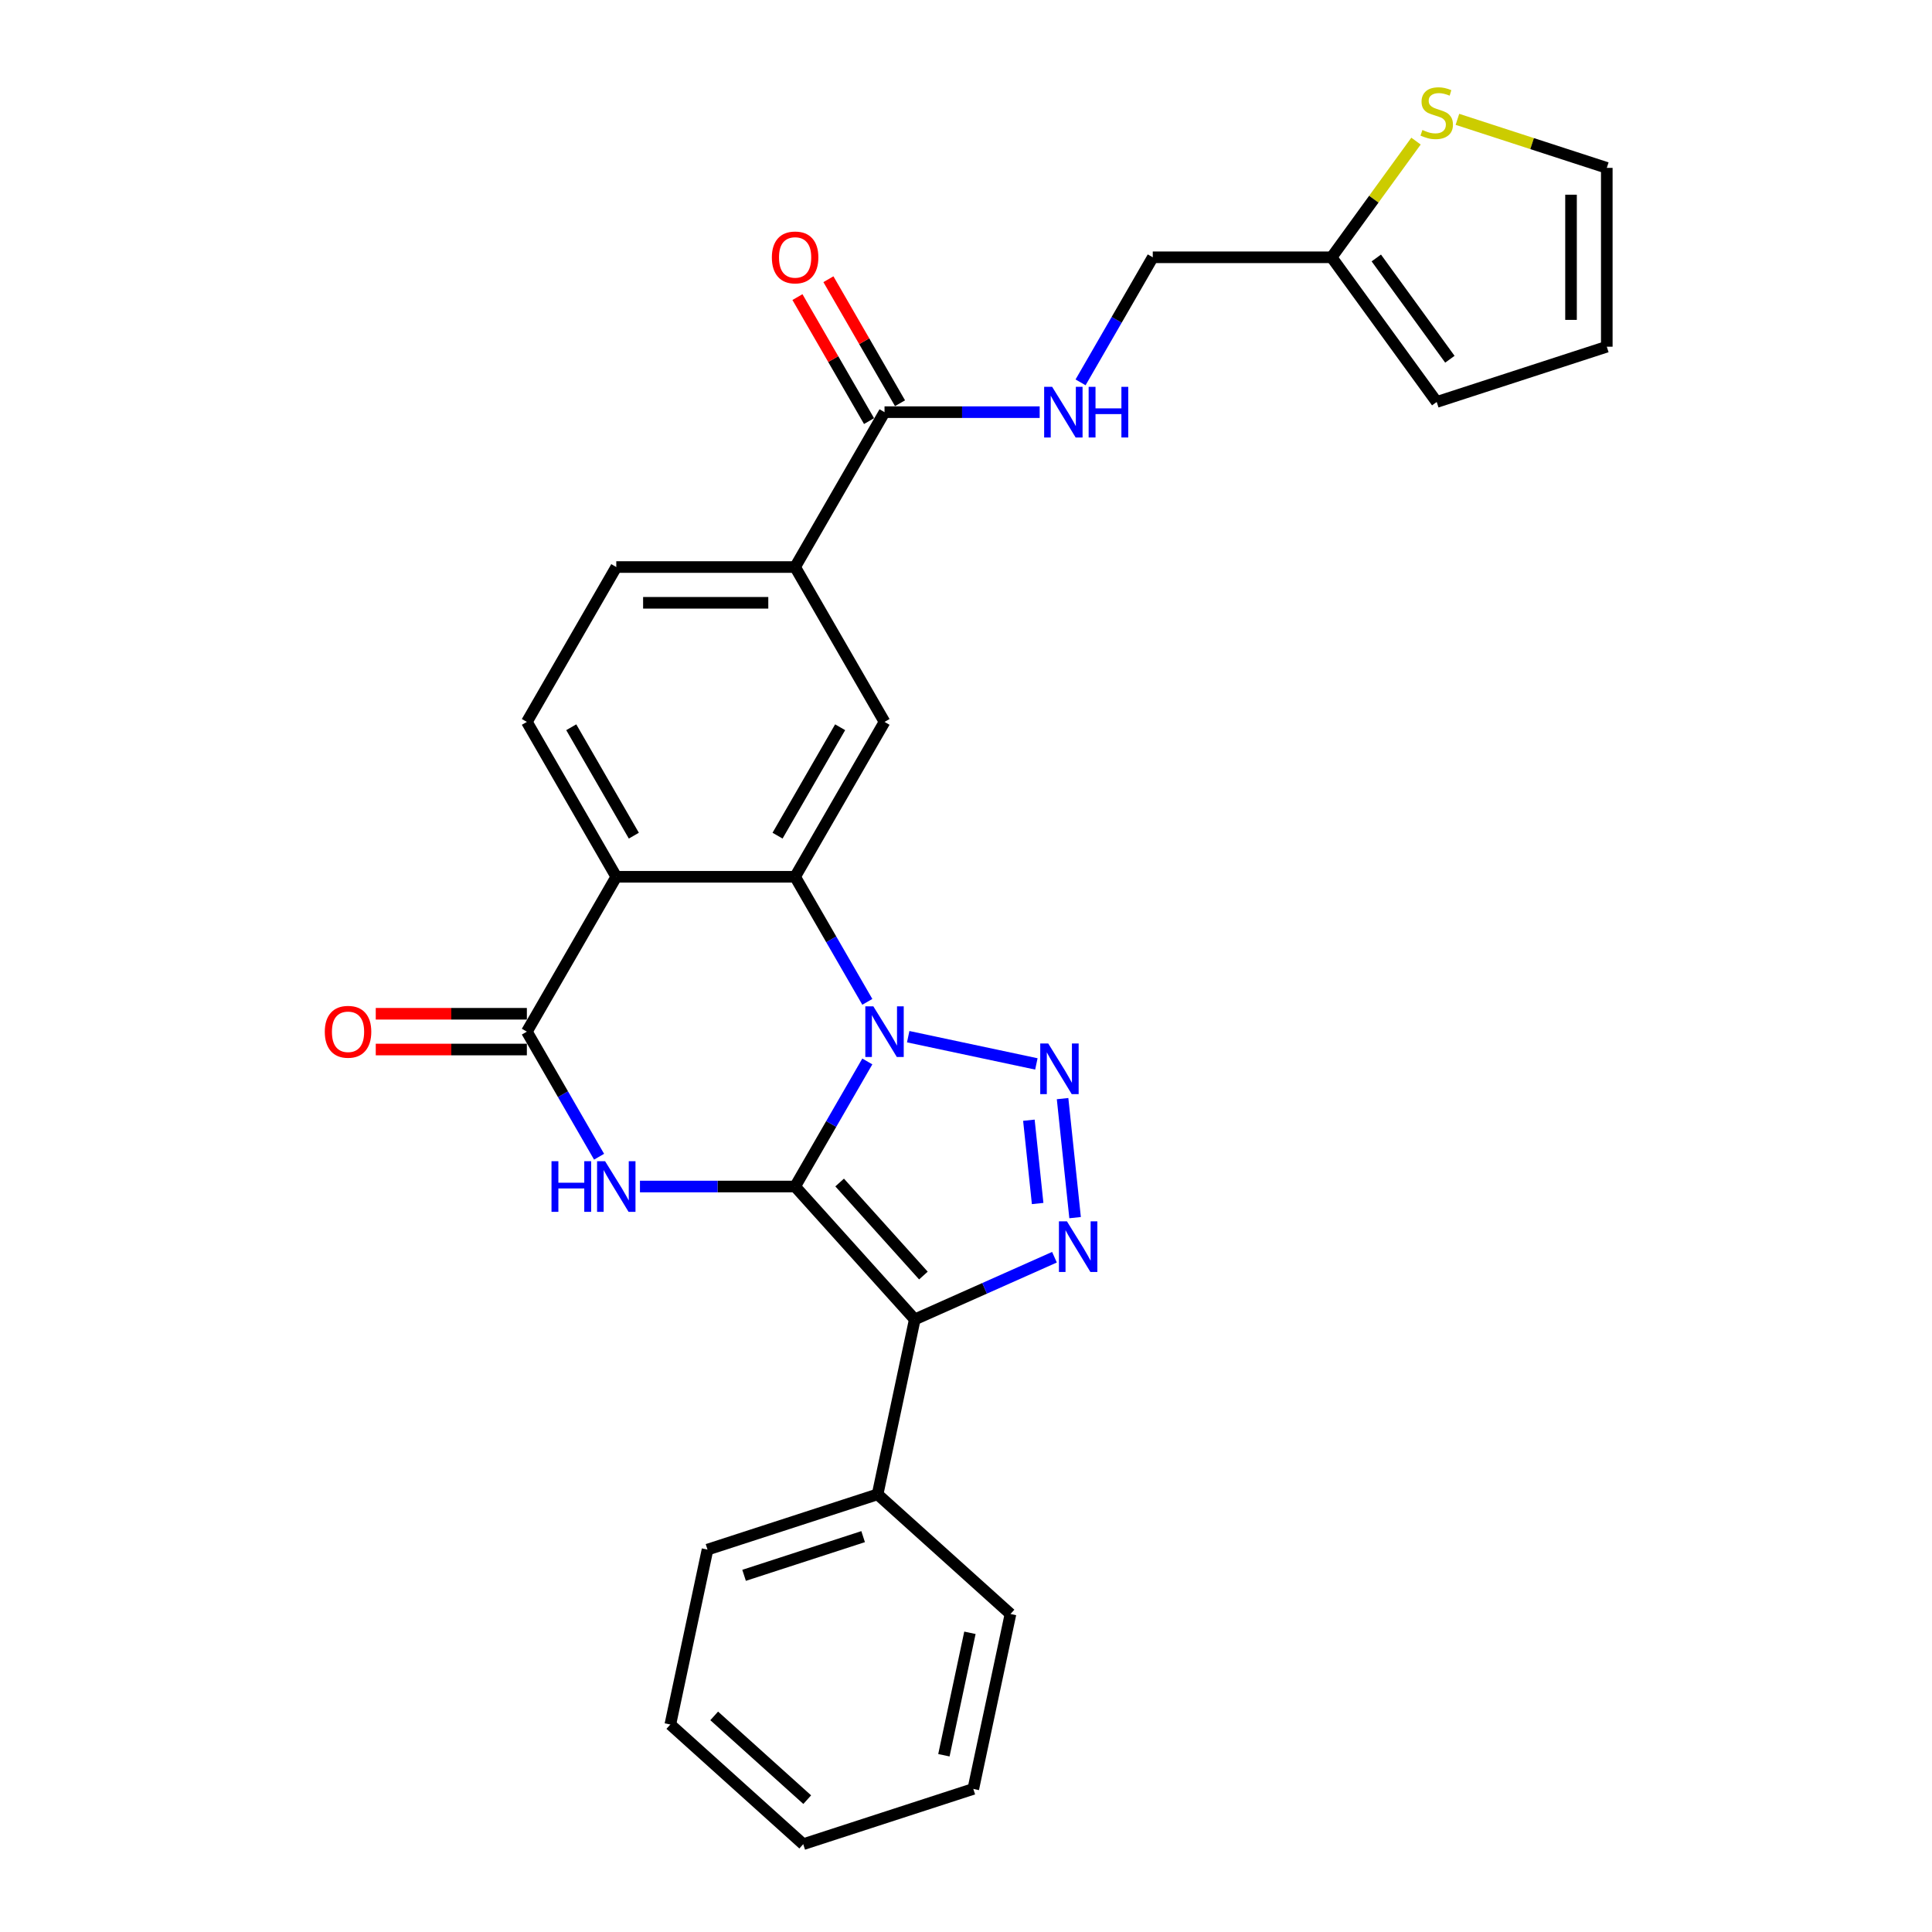 <?xml version='1.0' encoding='iso-8859-1'?>
<svg version='1.1' baseProfile='full'
              xmlns='http://www.w3.org/2000/svg'
                      xmlns:rdkit='http://www.rdkit.org/xml'
                      xmlns:xlink='http://www.w3.org/1999/xlink'
                  xml:space='preserve'
width='1000px' height='1000px' viewBox='0 0 1000 1000'>
<!-- END OF HEADER -->
<rect style='opacity:1.0;fill:#FFFFFF;stroke:none' width='1000' height='1000' x='0' y='0'> </rect>
<path class='bond-0' d='M 411.548,614.14 L 430.237,581.77' style='fill:none;fill-rule:evenodd;stroke:#000000;stroke-width:6px;stroke-linecap:butt;stroke-linejoin:miter;stroke-opacity:1' />
<path class='bond-0' d='M 430.237,581.77 L 448.926,549.4' style='fill:none;fill-rule:evenodd;stroke:#0000FF;stroke-width:6px;stroke-linecap:butt;stroke-linejoin:miter;stroke-opacity:1' />
<path class='bond-1' d='M 411.548,614.14 L 473.484,682.927' style='fill:none;fill-rule:evenodd;stroke:#000000;stroke-width:6px;stroke-linecap:butt;stroke-linejoin:miter;stroke-opacity:1' />
<path class='bond-1' d='M 434.596,612.071 L 477.951,660.222' style='fill:none;fill-rule:evenodd;stroke:#000000;stroke-width:6px;stroke-linecap:butt;stroke-linejoin:miter;stroke-opacity:1' />
<path class='bond-3' d='M 411.548,614.14 L 371.395,614.14' style='fill:none;fill-rule:evenodd;stroke:#000000;stroke-width:6px;stroke-linecap:butt;stroke-linejoin:miter;stroke-opacity:1' />
<path class='bond-3' d='M 371.395,614.14 L 331.241,614.14' style='fill:none;fill-rule:evenodd;stroke:#0000FF;stroke-width:6px;stroke-linecap:butt;stroke-linejoin:miter;stroke-opacity:1' />
<path class='bond-2' d='M 470.084,536.584 L 536.427,550.685' style='fill:none;fill-rule:evenodd;stroke:#0000FF;stroke-width:6px;stroke-linecap:butt;stroke-linejoin:miter;stroke-opacity:1' />
<path class='bond-5' d='M 448.926,518.558 L 430.237,486.188' style='fill:none;fill-rule:evenodd;stroke:#0000FF;stroke-width:6px;stroke-linecap:butt;stroke-linejoin:miter;stroke-opacity:1' />
<path class='bond-5' d='M 430.237,486.188 L 411.548,453.818' style='fill:none;fill-rule:evenodd;stroke:#000000;stroke-width:6px;stroke-linecap:butt;stroke-linejoin:miter;stroke-opacity:1' />
<path class='bond-4' d='M 473.484,682.927 L 509.637,666.831' style='fill:none;fill-rule:evenodd;stroke:#000000;stroke-width:6px;stroke-linecap:butt;stroke-linejoin:miter;stroke-opacity:1' />
<path class='bond-4' d='M 509.637,666.831 L 545.789,650.735' style='fill:none;fill-rule:evenodd;stroke:#0000FF;stroke-width:6px;stroke-linecap:butt;stroke-linejoin:miter;stroke-opacity:1' />
<path class='bond-15' d='M 473.484,682.927 L 454.24,773.467' style='fill:none;fill-rule:evenodd;stroke:#000000;stroke-width:6px;stroke-linecap:butt;stroke-linejoin:miter;stroke-opacity:1' />
<path class='bond-28' d='M 549.989,568.644 L 556.464,630.245' style='fill:none;fill-rule:evenodd;stroke:#0000FF;stroke-width:6px;stroke-linecap:butt;stroke-linejoin:miter;stroke-opacity:1' />
<path class='bond-28' d='M 532.55,579.82 L 537.082,622.94' style='fill:none;fill-rule:evenodd;stroke:#0000FF;stroke-width:6px;stroke-linecap:butt;stroke-linejoin:miter;stroke-opacity:1' />
<path class='bond-7' d='M 310.083,598.719 L 291.394,566.349' style='fill:none;fill-rule:evenodd;stroke:#0000FF;stroke-width:6px;stroke-linecap:butt;stroke-linejoin:miter;stroke-opacity:1' />
<path class='bond-7' d='M 291.394,566.349 L 272.705,533.979' style='fill:none;fill-rule:evenodd;stroke:#000000;stroke-width:6px;stroke-linecap:butt;stroke-linejoin:miter;stroke-opacity:1' />
<path class='bond-8' d='M 411.548,453.818 L 457.829,373.656' style='fill:none;fill-rule:evenodd;stroke:#000000;stroke-width:6px;stroke-linecap:butt;stroke-linejoin:miter;stroke-opacity:1' />
<path class='bond-8' d='M 402.458,432.537 L 434.855,376.424' style='fill:none;fill-rule:evenodd;stroke:#000000;stroke-width:6px;stroke-linecap:butt;stroke-linejoin:miter;stroke-opacity:1' />
<path class='bond-29' d='M 411.548,453.818 L 318.986,453.818' style='fill:none;fill-rule:evenodd;stroke:#000000;stroke-width:6px;stroke-linecap:butt;stroke-linejoin:miter;stroke-opacity:1' />
<path class='bond-6' d='M 318.986,453.818 L 272.705,533.979' style='fill:none;fill-rule:evenodd;stroke:#000000;stroke-width:6px;stroke-linecap:butt;stroke-linejoin:miter;stroke-opacity:1' />
<path class='bond-11' d='M 318.986,453.818 L 272.705,373.656' style='fill:none;fill-rule:evenodd;stroke:#000000;stroke-width:6px;stroke-linecap:butt;stroke-linejoin:miter;stroke-opacity:1' />
<path class='bond-11' d='M 328.076,432.537 L 295.679,376.424' style='fill:none;fill-rule:evenodd;stroke:#000000;stroke-width:6px;stroke-linecap:butt;stroke-linejoin:miter;stroke-opacity:1' />
<path class='bond-16' d='M 272.705,524.723 L 233.597,524.723' style='fill:none;fill-rule:evenodd;stroke:#000000;stroke-width:6px;stroke-linecap:butt;stroke-linejoin:miter;stroke-opacity:1' />
<path class='bond-16' d='M 233.597,524.723 L 194.49,524.723' style='fill:none;fill-rule:evenodd;stroke:#FF0000;stroke-width:6px;stroke-linecap:butt;stroke-linejoin:miter;stroke-opacity:1' />
<path class='bond-16' d='M 272.705,543.235 L 233.597,543.235' style='fill:none;fill-rule:evenodd;stroke:#000000;stroke-width:6px;stroke-linecap:butt;stroke-linejoin:miter;stroke-opacity:1' />
<path class='bond-16' d='M 233.597,543.235 L 194.49,543.235' style='fill:none;fill-rule:evenodd;stroke:#FF0000;stroke-width:6px;stroke-linecap:butt;stroke-linejoin:miter;stroke-opacity:1' />
<path class='bond-10' d='M 457.829,373.656 L 411.548,293.495' style='fill:none;fill-rule:evenodd;stroke:#000000;stroke-width:6px;stroke-linecap:butt;stroke-linejoin:miter;stroke-opacity:1' />
<path class='bond-9' d='M 457.829,213.334 L 411.548,293.495' style='fill:none;fill-rule:evenodd;stroke:#000000;stroke-width:6px;stroke-linecap:butt;stroke-linejoin:miter;stroke-opacity:1' />
<path class='bond-12' d='M 457.829,213.334 L 497.983,213.334' style='fill:none;fill-rule:evenodd;stroke:#000000;stroke-width:6px;stroke-linecap:butt;stroke-linejoin:miter;stroke-opacity:1' />
<path class='bond-12' d='M 497.983,213.334 L 538.136,213.334' style='fill:none;fill-rule:evenodd;stroke:#0000FF;stroke-width:6px;stroke-linecap:butt;stroke-linejoin:miter;stroke-opacity:1' />
<path class='bond-19' d='M 465.845,208.706 L 447.317,176.613' style='fill:none;fill-rule:evenodd;stroke:#000000;stroke-width:6px;stroke-linecap:butt;stroke-linejoin:miter;stroke-opacity:1' />
<path class='bond-19' d='M 447.317,176.613 L 428.788,144.521' style='fill:none;fill-rule:evenodd;stroke:#FF0000;stroke-width:6px;stroke-linecap:butt;stroke-linejoin:miter;stroke-opacity:1' />
<path class='bond-19' d='M 449.813,217.962 L 431.284,185.87' style='fill:none;fill-rule:evenodd;stroke:#000000;stroke-width:6px;stroke-linecap:butt;stroke-linejoin:miter;stroke-opacity:1' />
<path class='bond-19' d='M 431.284,185.87 L 412.756,153.777' style='fill:none;fill-rule:evenodd;stroke:#FF0000;stroke-width:6px;stroke-linecap:butt;stroke-linejoin:miter;stroke-opacity:1' />
<path class='bond-30' d='M 411.548,293.495 L 318.986,293.495' style='fill:none;fill-rule:evenodd;stroke:#000000;stroke-width:6px;stroke-linecap:butt;stroke-linejoin:miter;stroke-opacity:1' />
<path class='bond-30' d='M 397.664,312.008 L 332.87,312.008' style='fill:none;fill-rule:evenodd;stroke:#000000;stroke-width:6px;stroke-linecap:butt;stroke-linejoin:miter;stroke-opacity:1' />
<path class='bond-17' d='M 272.705,373.656 L 318.986,293.495' style='fill:none;fill-rule:evenodd;stroke:#000000;stroke-width:6px;stroke-linecap:butt;stroke-linejoin:miter;stroke-opacity:1' />
<path class='bond-22' d='M 559.295,197.913 L 577.984,165.543' style='fill:none;fill-rule:evenodd;stroke:#0000FF;stroke-width:6px;stroke-linecap:butt;stroke-linejoin:miter;stroke-opacity:1' />
<path class='bond-22' d='M 577.984,165.543 L 596.672,133.173' style='fill:none;fill-rule:evenodd;stroke:#000000;stroke-width:6px;stroke-linecap:butt;stroke-linejoin:miter;stroke-opacity:1' />
<path class='bond-13' d='M 732.923,73.041 L 711.079,103.107' style='fill:none;fill-rule:evenodd;stroke:#CCCC00;stroke-width:6px;stroke-linecap:butt;stroke-linejoin:miter;stroke-opacity:1' />
<path class='bond-13' d='M 711.079,103.107 L 689.235,133.173' style='fill:none;fill-rule:evenodd;stroke:#000000;stroke-width:6px;stroke-linecap:butt;stroke-linejoin:miter;stroke-opacity:1' />
<path class='bond-18' d='M 754.36,61.771 L 793.017,74.331' style='fill:none;fill-rule:evenodd;stroke:#CCCC00;stroke-width:6px;stroke-linecap:butt;stroke-linejoin:miter;stroke-opacity:1' />
<path class='bond-18' d='M 793.017,74.331 L 831.673,86.892' style='fill:none;fill-rule:evenodd;stroke:#000000;stroke-width:6px;stroke-linecap:butt;stroke-linejoin:miter;stroke-opacity:1' />
<path class='bond-14' d='M 689.235,133.173 L 596.672,133.173' style='fill:none;fill-rule:evenodd;stroke:#000000;stroke-width:6px;stroke-linecap:butt;stroke-linejoin:miter;stroke-opacity:1' />
<path class='bond-20' d='M 689.235,133.173 L 743.641,208.057' style='fill:none;fill-rule:evenodd;stroke:#000000;stroke-width:6px;stroke-linecap:butt;stroke-linejoin:miter;stroke-opacity:1' />
<path class='bond-20' d='M 712.373,133.524 L 750.457,185.943' style='fill:none;fill-rule:evenodd;stroke:#000000;stroke-width:6px;stroke-linecap:butt;stroke-linejoin:miter;stroke-opacity:1' />
<path class='bond-23' d='M 454.24,773.467 L 366.208,802.07' style='fill:none;fill-rule:evenodd;stroke:#000000;stroke-width:6px;stroke-linecap:butt;stroke-linejoin:miter;stroke-opacity:1' />
<path class='bond-23' d='M 446.755,795.363 L 385.133,815.386' style='fill:none;fill-rule:evenodd;stroke:#000000;stroke-width:6px;stroke-linecap:butt;stroke-linejoin:miter;stroke-opacity:1' />
<path class='bond-24' d='M 454.24,773.467 L 523.027,835.403' style='fill:none;fill-rule:evenodd;stroke:#000000;stroke-width:6px;stroke-linecap:butt;stroke-linejoin:miter;stroke-opacity:1' />
<path class='bond-32' d='M 831.673,86.892 L 831.673,179.454' style='fill:none;fill-rule:evenodd;stroke:#000000;stroke-width:6px;stroke-linecap:butt;stroke-linejoin:miter;stroke-opacity:1' />
<path class='bond-32' d='M 813.161,100.776 L 813.161,165.57' style='fill:none;fill-rule:evenodd;stroke:#000000;stroke-width:6px;stroke-linecap:butt;stroke-linejoin:miter;stroke-opacity:1' />
<path class='bond-21' d='M 743.641,208.057 L 831.673,179.454' style='fill:none;fill-rule:evenodd;stroke:#000000;stroke-width:6px;stroke-linecap:butt;stroke-linejoin:miter;stroke-opacity:1' />
<path class='bond-26' d='M 366.208,802.07 L 346.963,892.609' style='fill:none;fill-rule:evenodd;stroke:#000000;stroke-width:6px;stroke-linecap:butt;stroke-linejoin:miter;stroke-opacity:1' />
<path class='bond-25' d='M 523.027,835.403 L 503.782,925.942' style='fill:none;fill-rule:evenodd;stroke:#000000;stroke-width:6px;stroke-linecap:butt;stroke-linejoin:miter;stroke-opacity:1' />
<path class='bond-25' d='M 502.032,845.135 L 488.561,908.512' style='fill:none;fill-rule:evenodd;stroke:#000000;stroke-width:6px;stroke-linecap:butt;stroke-linejoin:miter;stroke-opacity:1' />
<path class='bond-27' d='M 503.782,925.942 L 415.75,954.545' style='fill:none;fill-rule:evenodd;stroke:#000000;stroke-width:6px;stroke-linecap:butt;stroke-linejoin:miter;stroke-opacity:1' />
<path class='bond-31' d='M 346.963,892.609 L 415.75,954.545' style='fill:none;fill-rule:evenodd;stroke:#000000;stroke-width:6px;stroke-linecap:butt;stroke-linejoin:miter;stroke-opacity:1' />
<path class='bond-31' d='M 369.668,888.142 L 417.819,931.498' style='fill:none;fill-rule:evenodd;stroke:#000000;stroke-width:6px;stroke-linecap:butt;stroke-linejoin:miter;stroke-opacity:1' />
<path  class='atom-1' d='M 452.035 520.872
L 460.625 534.756
Q 461.476 536.126, 462.846 538.607
Q 464.216 541.088, 464.29 541.236
L 464.29 520.872
L 467.77 520.872
L 467.77 547.086
L 464.179 547.086
L 454.96 531.905
Q 453.886 530.128, 452.738 528.092
Q 451.628 526.055, 451.294 525.426
L 451.294 547.086
L 447.888 547.086
L 447.888 520.872
L 452.035 520.872
' fill='#0000FF'/>
<path  class='atom-3' d='M 542.574 540.117
L 551.164 554.001
Q 552.016 555.371, 553.386 557.852
Q 554.755 560.332, 554.83 560.48
L 554.83 540.117
L 558.31 540.117
L 558.31 566.33
L 554.718 566.33
L 545.499 551.15
Q 544.426 549.373, 543.278 547.337
Q 542.167 545.3, 541.834 544.671
L 541.834 566.33
L 538.427 566.33
L 538.427 540.117
L 542.574 540.117
' fill='#0000FF'/>
<path  class='atom-4' d='M 285.46 601.033
L 289.014 601.033
L 289.014 612.178
L 302.417 612.178
L 302.417 601.033
L 305.972 601.033
L 305.972 627.247
L 302.417 627.247
L 302.417 615.14
L 289.014 615.14
L 289.014 627.247
L 285.46 627.247
L 285.46 601.033
' fill='#0000FF'/>
<path  class='atom-4' d='M 313.192 601.033
L 321.781 614.917
Q 322.633 616.287, 324.003 618.768
Q 325.373 621.249, 325.447 621.397
L 325.447 601.033
L 328.927 601.033
L 328.927 627.247
L 325.336 627.247
L 316.117 612.067
Q 315.043 610.289, 313.895 608.253
Q 312.784 606.217, 312.451 605.587
L 312.451 627.247
L 309.045 627.247
L 309.045 601.033
L 313.192 601.033
' fill='#0000FF'/>
<path  class='atom-5' d='M 552.25 632.172
L 560.839 646.056
Q 561.691 647.426, 563.061 649.907
Q 564.431 652.387, 564.505 652.535
L 564.505 632.172
L 567.985 632.172
L 567.985 658.385
L 564.394 658.385
L 555.175 643.205
Q 554.101 641.428, 552.953 639.392
Q 551.842 637.355, 551.509 636.726
L 551.509 658.385
L 548.103 658.385
L 548.103 632.172
L 552.25 632.172
' fill='#0000FF'/>
<path  class='atom-13' d='M 544.597 200.227
L 553.187 214.111
Q 554.038 215.481, 555.408 217.962
Q 556.778 220.443, 556.852 220.591
L 556.852 200.227
L 560.333 200.227
L 560.333 226.441
L 556.741 226.441
L 547.522 211.261
Q 546.448 209.483, 545.3 207.447
Q 544.19 205.411, 543.856 204.781
L 543.856 226.441
L 540.45 226.441
L 540.45 200.227
L 544.597 200.227
' fill='#0000FF'/>
<path  class='atom-13' d='M 563.48 200.227
L 567.034 200.227
L 567.034 211.372
L 580.437 211.372
L 580.437 200.227
L 583.991 200.227
L 583.991 226.441
L 580.437 226.441
L 580.437 214.334
L 567.034 214.334
L 567.034 226.441
L 563.48 226.441
L 563.48 200.227
' fill='#0000FF'/>
<path  class='atom-14' d='M 736.236 67.285
Q 736.533 67.397, 737.754 67.915
Q 738.976 68.433, 740.309 68.766
Q 741.679 69.063, 743.012 69.063
Q 745.493 69.063, 746.937 67.878
Q 748.381 66.656, 748.381 64.546
Q 748.381 63.102, 747.64 62.213
Q 746.937 61.324, 745.826 60.843
Q 744.715 60.362, 742.864 59.806
Q 740.531 59.103, 739.124 58.437
Q 737.754 57.77, 736.755 56.363
Q 735.792 54.956, 735.792 52.587
Q 735.792 49.291, 738.014 47.255
Q 740.272 45.219, 744.715 45.219
Q 747.751 45.219, 751.194 46.663
L 750.343 49.514
Q 747.196 48.218, 744.826 48.218
Q 742.271 48.218, 740.864 49.291
Q 739.458 50.328, 739.495 52.142
Q 739.495 53.549, 740.198 54.401
Q 740.939 55.252, 741.975 55.734
Q 743.049 56.215, 744.826 56.77
Q 747.196 57.511, 748.603 58.251
Q 750.01 58.992, 751.009 60.51
Q 752.046 61.991, 752.046 64.546
Q 752.046 68.174, 749.602 70.136
Q 747.196 72.062, 743.16 72.062
Q 740.827 72.062, 739.05 71.543
Q 737.31 71.062, 735.237 70.21
L 736.236 67.285
' fill='#CCCC00'/>
<path  class='atom-17' d='M 168.11 534.053
Q 168.11 527.759, 171.22 524.241
Q 174.33 520.724, 180.143 520.724
Q 185.956 520.724, 189.066 524.241
Q 192.176 527.759, 192.176 534.053
Q 192.176 540.421, 189.029 544.05
Q 185.882 547.641, 180.143 547.641
Q 174.367 547.641, 171.22 544.05
Q 168.11 540.458, 168.11 534.053
M 180.143 544.679
Q 184.141 544.679, 186.289 542.013
Q 188.473 539.31, 188.473 534.053
Q 188.473 528.906, 186.289 526.315
Q 184.141 523.686, 180.143 523.686
Q 176.144 523.686, 173.96 526.278
Q 171.812 528.869, 171.812 534.053
Q 171.812 539.347, 173.96 542.013
Q 176.144 544.679, 180.143 544.679
' fill='#FF0000'/>
<path  class='atom-20' d='M 399.515 133.247
Q 399.515 126.953, 402.625 123.435
Q 405.735 119.918, 411.548 119.918
Q 417.361 119.918, 420.471 123.435
Q 423.581 126.953, 423.581 133.247
Q 423.581 139.615, 420.434 143.244
Q 417.287 146.835, 411.548 146.835
Q 405.772 146.835, 402.625 143.244
Q 399.515 139.652, 399.515 133.247
M 411.548 143.873
Q 415.547 143.873, 417.694 141.207
Q 419.879 138.504, 419.879 133.247
Q 419.879 128.1, 417.694 125.509
Q 415.547 122.88, 411.548 122.88
Q 407.549 122.88, 405.365 125.472
Q 403.218 128.063, 403.218 133.247
Q 403.218 138.541, 405.365 141.207
Q 407.549 143.873, 411.548 143.873
' fill='#FF0000'/>
</svg>
